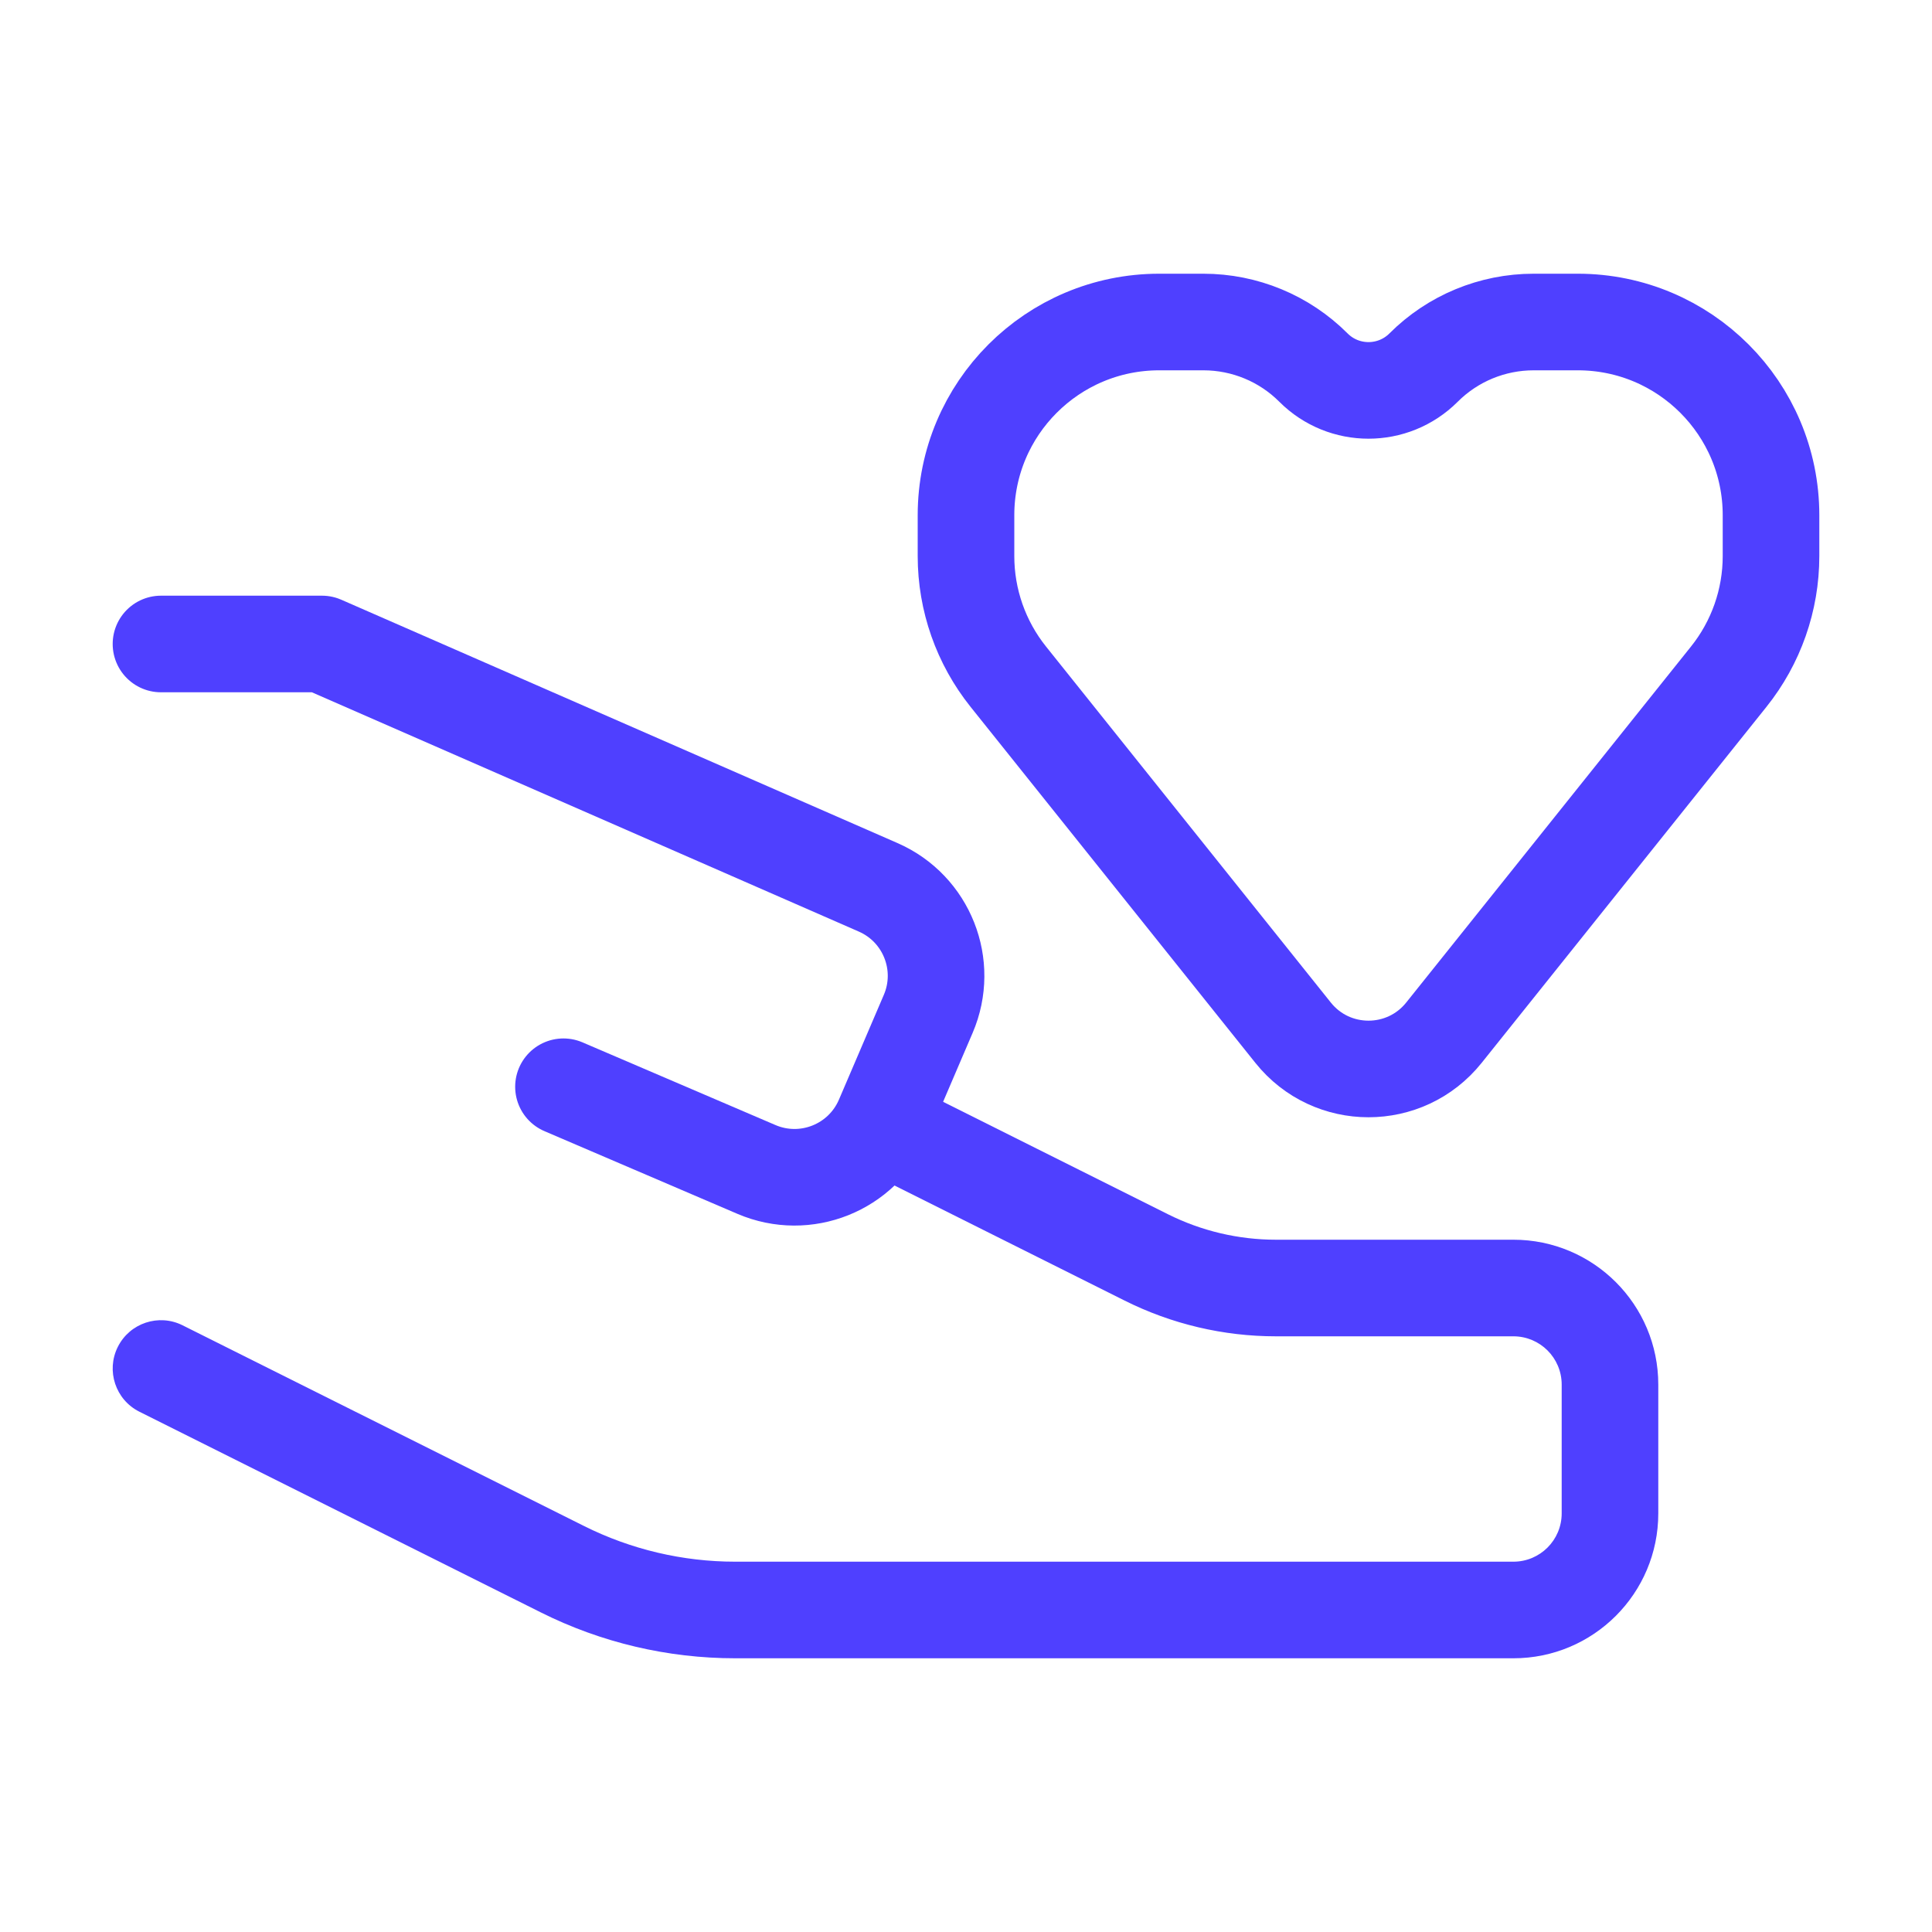 <svg width="40" height="40" viewBox="0 0 40 40" fill="none" xmlns="http://www.w3.org/2000/svg">
<path d="M3.333 13.333H6.666L18.181 18.371C19.188 18.811 19.651 19.981 19.218 20.991L18.288 23.162C17.852 24.177 16.677 24.647 15.661 24.212L11.666 22.5" stroke="#4F40FF" stroke-width="2" stroke-linecap="round" stroke-linejoin="round"/>
<path d="M3.78 27.439C3.286 27.192 2.686 27.392 2.439 27.886C2.192 28.38 2.392 28.981 2.886 29.228L3.78 27.439ZM18.78 22.439L17.886 21.992L16.991 23.78L17.886 24.228L18.78 22.439ZM11.644 32.489L12.091 31.594L11.644 32.489ZM23.733 26.033L23.286 26.928L23.733 26.033ZM26.416 27.667H31.333V25.667H26.416V27.667ZM32.333 28.667V31.333H34.333V28.667H32.333ZM31.333 32.333H15.222V34.333H31.333V32.333ZM12.091 31.594L3.78 27.439L2.886 29.228L11.197 33.383L12.091 31.594ZM24.18 25.139L18.78 22.439L17.886 24.228L23.286 26.928L24.18 25.139ZM15.222 32.333C14.135 32.333 13.063 32.08 12.091 31.594L11.197 33.383C12.446 34.008 13.824 34.333 15.222 34.333V32.333ZM32.333 31.333C32.333 31.886 31.885 32.333 31.333 32.333V34.333C32.99 34.333 34.333 32.99 34.333 31.333H32.333ZM31.333 27.667C31.885 27.667 32.333 28.114 32.333 28.667H34.333C34.333 27.01 32.99 25.667 31.333 25.667V27.667ZM26.416 25.667C25.64 25.667 24.874 25.486 24.18 25.139L23.286 26.928C24.258 27.414 25.329 27.667 26.416 27.667V25.667Z" fill="#4F40FF"/>
<path d="M20.877 14.012L26.772 21.381C27.572 22.382 29.094 22.382 29.895 21.381L35.79 14.012C36.358 13.303 36.667 12.422 36.667 11.514V10.667C36.667 8.458 34.876 6.667 32.667 6.667H31.752C30.897 6.667 30.077 7.006 29.473 7.611C28.843 8.24 27.823 8.24 27.194 7.611C26.59 7.006 25.77 6.667 24.915 6.667H24C21.791 6.667 20 8.458 20 10.667V11.514C20 12.422 20.309 13.303 20.877 14.012Z" stroke="#4F40FF" stroke-width="2" stroke-linejoin="round"/>
</svg>
